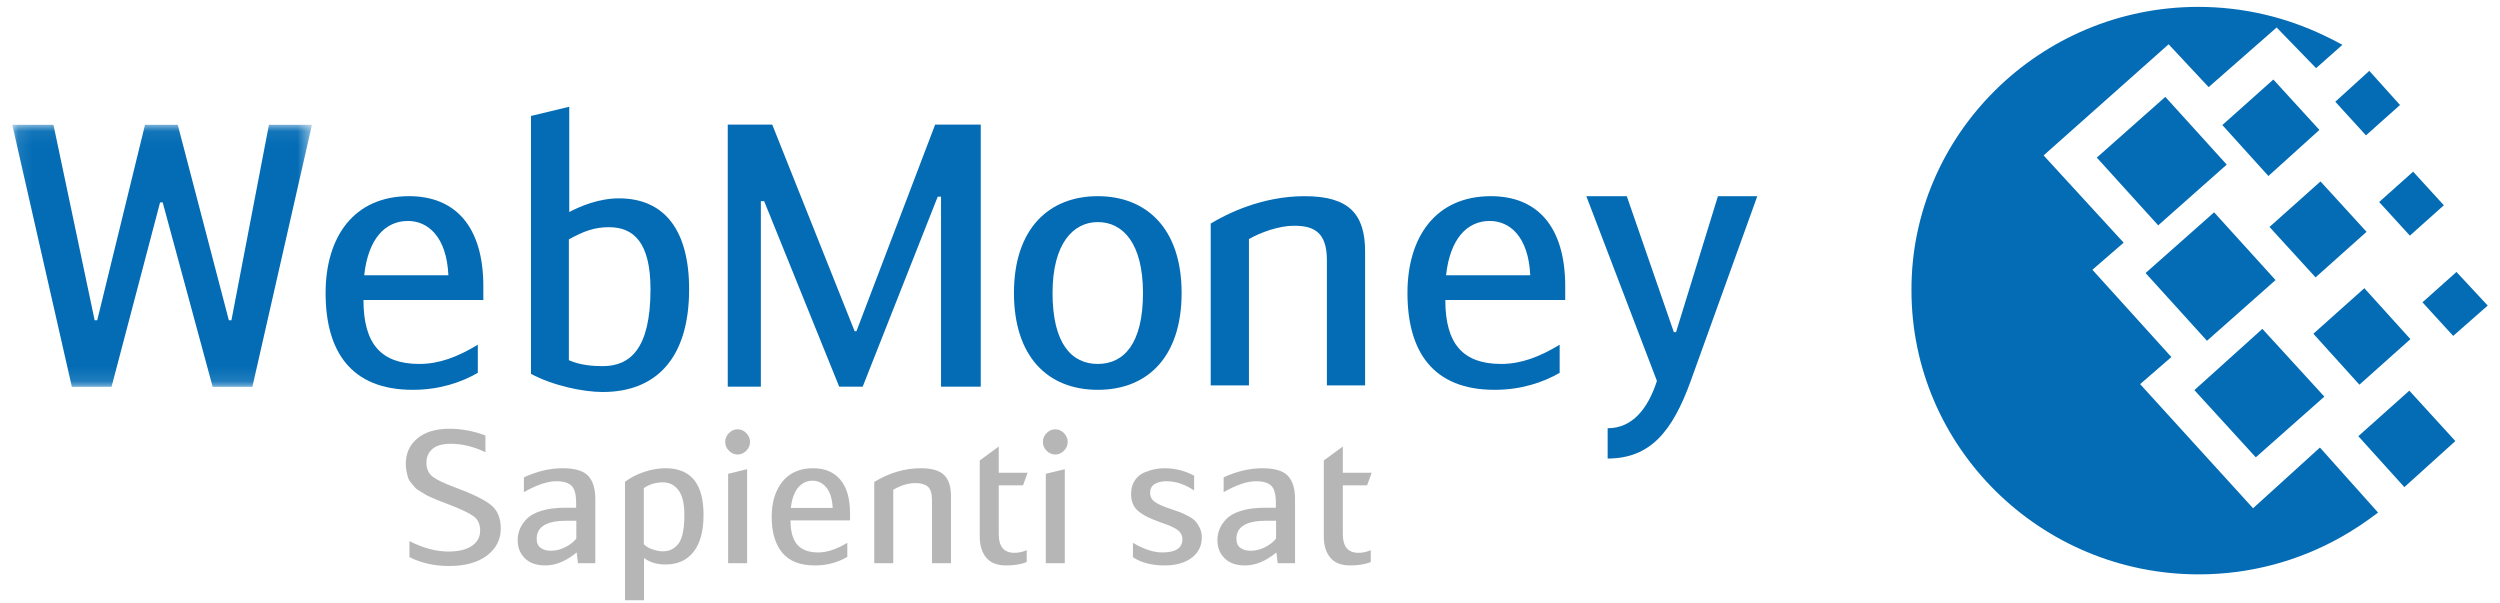 <?xml version="1.0" encoding="UTF-8"?>
<svg width="170px" height="41px" viewBox="0 0 170 41" version="1.1" xmlns="http://www.w3.org/2000/svg" xmlns:xlink="http://www.w3.org/1999/xlink">
    <!-- Generator: Sketch 51.1 (57501) - http://www.bohemiancoding.com/sketch -->
    <title>WebMoney_logo_blue</title>
    <desc>Created with Sketch.</desc>
    <defs>
        <polygon id="path-1" points="0.098 0.068 0.098 17.883 20.477 17.883 20.477 0.068"></polygon>
    </defs>
    <g id="Web-pages" stroke="none" stroke-width="1" fill="none" fill-rule="evenodd">
        <g id="FAU-WebHD" transform="translate(-1138, -3443)">
            <g id="get-paid" transform="translate(0, 3092)">
                <g id="WebMoney_logo_blue" transform="translate(1126, 340.879)">
                    <path d="M161.479,10.589 C164.536,10.589 167.445,11.29 170.055,12.543 C170.464,12.727 170.876,12.948 171.284,13.17 L169.494,14.755 L166.811,11.99 L162.188,16.045 L159.466,13.132 L150.965,20.689 L156.408,26.623 L154.283,28.465 L159.653,34.4 L157.528,36.241 L165.209,44.682 L169.755,40.554 L173.709,44.978 C172.925,45.568 172.068,46.159 171.137,46.674 C168.302,48.259 165.021,49.178 161.517,49.178 C150.74,49.178 141.98,40.518 141.98,29.867 C141.942,19.288 150.704,10.589 161.479,10.589 Z M157.899,28.687 L162.56,24.559 L166.737,29.166 L162.075,33.294 L157.899,28.687 Z M161.218,36.649 L165.841,32.484 L170.055,37.091 L165.394,41.219 L161.218,36.649 Z M154.583,20.837 L159.242,16.708 L163.418,21.315 L158.757,25.444 L154.583,20.837 Z M163.119,18.624 L166.587,15.528 L169.72,18.956 L166.252,22.089 L163.119,18.624 Z M169.309,32.815 L172.776,29.719 L175.908,33.182 L172.44,36.28 L169.309,32.815 Z M172.366,39.782 L175.834,36.685 L178.964,40.113 L175.497,43.245 L172.366,39.782 Z M173.783,23.858 L176.094,21.794 L178.182,24.08 L175.871,26.144 L173.783,23.858 Z M170.8,17.039 L173.112,14.939 L175.201,17.261 L172.887,19.325 L170.8,17.039 Z M176.728,30.678 L179.04,28.614 L181.165,30.899 L178.817,32.962 L176.728,30.678 Z M166.326,25.554 L169.794,22.458 L172.925,25.885 L169.459,28.982 L166.326,25.554 Z" id="Combined-Shape" fill="#036CB5" fill-rule="nonzero"></path>
                    <g id="Group" transform="translate(12.737, 17.244)">
                        <g id="Group-27" transform="translate(0, 1.295)">
                            <g id="Fill-25-Clipped">
                                <mask id="mask-2" fill="white">
                                    <use xlink:href="#path-1"></use>
                                </mask>
                                <g id="path-1_2_"></g>
                                <polygon id="Fill-25" fill="#036CB5" fill-rule="nonzero" mask="url(#mask-2)" points="10.325 5.343 10.149 5.343 6.848 17.883 4.149 17.883 0.098 0.068 2.898 0.068 5.699 13.361 5.874 13.361 9.124 0.068 11.35 0.068 14.825 13.361 15 13.361 17.551 0.068 20.477 0.068 16.425 17.883 13.724 17.883"></polygon>
                            </g>
                        </g>
                        <path d="M24.029,11.594 L29.754,11.594 C29.63,8.956 28.354,7.902 27.004,7.902 C25.479,7.902 24.303,9.083 24.029,11.594 M31.754,16.319 L31.754,18.229 C30.629,18.883 29.13,19.385 27.328,19.385 C23.129,19.385 21.404,16.772 21.404,12.802 C21.404,8.981 23.329,6.217 27.079,6.217 C30.204,6.217 32.13,8.254 32.13,12.349 L32.13,13.279 L23.979,13.279 C23.979,16.293 25.204,17.625 27.78,17.625 C29.13,17.625 30.38,17.147 31.754,16.319" id="Fill-28" fill="#036CB5" fill-rule="nonzero"></path>
                        <path d="M37.946,17.371 C38.746,17.722 39.622,17.774 40.248,17.774 C42.098,17.774 43.497,16.617 43.497,12.547 C43.497,9.356 42.347,8.326 40.672,8.326 C39.671,8.326 38.947,8.603 37.946,9.155 L37.946,17.371 L37.946,17.371 Z M37.972,7.296 C38.721,6.895 39.996,6.365 41.346,6.365 C44.447,6.365 46.123,8.526 46.123,12.547 C46.123,17.246 43.872,19.533 40.248,19.533 C38.922,19.533 36.872,19.106 35.371,18.3 L35.371,0.762 L37.972,0.135 L37.972,7.296 L37.972,7.296 Z" id="Fill-30" fill="#036CB5" fill-rule="nonzero"></path>
                        <polygon id="Fill-32" fill="#036CB5" fill-rule="nonzero" points="57.377 15.398 57.502 15.398 62.852 1.352 65.954 1.352 65.954 19.169 63.253 19.169 63.253 6.252 63.028 6.252 57.926 19.169 56.328 19.169 51.225 6.554 51.001 6.554 51.001 19.169 48.75 19.169 48.75 1.352 51.776 1.352"></polygon>
                        <path d="M76.986,12.802 C76.986,9.41 75.612,7.978 73.912,7.978 C72.262,7.978 70.836,9.41 70.836,12.802 C70.836,16.245 72.138,17.625 73.912,17.625 C75.686,17.625 76.986,16.245 76.986,12.802 M68.212,12.802 C68.212,8.403 70.613,6.217 73.912,6.217 C77.214,6.217 79.613,8.403 79.613,12.802 C79.613,17.098 77.338,19.385 73.912,19.385 C70.487,19.385 68.212,17.098 68.212,12.802" id="Fill-34" fill="#036CB5" fill-rule="nonzero"></path>
                        <path d="M81.591,8.078 C82.716,7.399 85.092,6.217 87.967,6.217 C90.967,6.217 92.09,7.399 92.09,9.986 L92.09,19.084 L89.492,19.084 L89.492,10.565 C89.492,8.58 88.518,8.228 87.242,8.228 C86.243,8.228 84.966,8.681 84.191,9.134 L84.191,19.084 L81.591,19.084 L81.591,8.078 L81.591,8.078 Z" id="Fill-36" fill="#036CB5" fill-rule="nonzero"></path>
                        <path d="M97.595,11.594 L103.32,11.594 C103.197,8.956 101.92,7.902 100.57,7.902 C99.044,7.902 97.871,9.083 97.595,11.594 M105.32,16.319 L105.32,18.229 C104.195,18.883 102.695,19.385 100.894,19.385 C96.696,19.385 94.97,16.772 94.97,12.802 C94.97,8.981 96.894,6.217 100.645,6.217 C103.772,6.217 105.698,8.254 105.698,12.349 L105.698,13.279 L97.545,13.279 C97.545,16.293 98.771,17.625 101.346,17.625 C102.695,17.625 103.947,17.147 105.32,16.319" id="Fill-38" fill="#036CB5" fill-rule="nonzero"></path>
                        <path d="M116.083,6.217 L118.759,6.217 L114.233,18.78 C112.981,22.248 111.458,24.057 108.583,24.057 L108.583,21.998 C110.284,21.998 111.333,20.64 111.934,18.78 L107.133,6.217 L109.884,6.217 L113.084,15.464 L113.234,15.464 L116.083,6.217 Z" id="Fill-40" fill="#036CB5" fill-rule="nonzero"></path>
                        <path d="M27.105,30.759 L27.105,29.674 C28.033,30.145 28.915,30.381 29.751,30.381 C30.447,30.381 30.981,30.253 31.353,29.996 C31.726,29.74 31.913,29.393 31.913,28.956 C31.913,28.518 31.759,28.19 31.453,27.972 C31.147,27.754 30.575,27.484 29.739,27.164 C29.448,27.055 29.263,26.984 29.179,26.95 C29.097,26.917 28.935,26.849 28.695,26.748 C28.455,26.648 28.298,26.572 28.223,26.522 C28.148,26.47 28.023,26.394 27.844,26.294 C27.666,26.192 27.546,26.103 27.484,26.024 C27.422,25.943 27.337,25.841 27.229,25.72 C27.122,25.598 27.049,25.478 27.012,25.355 C26.975,25.233 26.939,25.092 26.906,24.932 C26.873,24.772 26.857,24.6 26.857,24.415 C26.857,23.7 27.12,23.126 27.645,22.688 C28.172,22.251 28.898,22.033 29.826,22.033 C30.645,22.033 31.462,22.184 32.272,22.487 L32.272,23.633 C31.486,23.246 30.699,23.054 29.912,23.054 C29.358,23.054 28.944,23.17 28.67,23.405 C28.397,23.64 28.26,23.952 28.26,24.339 C28.26,24.751 28.397,25.064 28.67,25.279 C28.943,25.494 29.432,25.732 30.136,25.992 C31.345,26.437 32.178,26.841 32.633,27.203 C33.089,27.563 33.316,28.103 33.316,28.816 C33.316,29.565 33.004,30.178 32.378,30.653 C31.753,31.128 30.894,31.365 29.801,31.365 C28.799,31.365 27.9,31.162 27.105,30.759 Z M39.744,31.174 L38.565,31.174 L38.477,30.443 C37.765,31.032 37.053,31.327 36.341,31.327 C35.745,31.327 35.283,31.165 34.956,30.841 C34.628,30.517 34.465,30.108 34.465,29.611 C34.465,29.35 34.513,29.101 34.608,28.861 C34.703,28.621 34.861,28.388 35.08,28.161 C35.299,27.934 35.63,27.752 36.073,27.612 C36.516,27.473 37.049,27.404 37.67,27.404 L38.44,27.404 L38.44,27.063 C38.44,26.5 38.337,26.117 38.13,25.91 C37.922,25.704 37.575,25.601 37.086,25.601 C36.49,25.601 35.757,25.848 34.888,26.345 L34.888,25.336 C35.782,24.924 36.66,24.717 37.521,24.717 C38.357,24.717 38.937,24.89 39.26,25.236 C39.583,25.579 39.744,26.101 39.744,26.798 L39.744,31.174 Z M38.453,28.286 L37.794,28.286 C36.436,28.286 35.757,28.695 35.757,29.51 C35.757,29.797 35.848,30.003 36.03,30.134 C36.213,30.265 36.44,30.329 36.714,30.329 C37.061,30.329 37.397,30.245 37.72,30.077 C38.043,29.91 38.287,29.716 38.453,29.497 L38.453,28.286 Z M41.763,33.697 L41.763,25.639 C42.127,25.361 42.557,25.137 43.055,24.97 C43.552,24.803 44.04,24.717 44.521,24.717 C46.243,24.717 47.104,25.773 47.104,27.884 C47.104,28.977 46.881,29.813 46.433,30.392 C45.986,30.973 45.345,31.262 44.508,31.262 C43.928,31.262 43.444,31.115 43.055,30.822 L43.055,33.697 L41.763,33.697 Z M43.042,26.067 L43.042,29.889 C43.208,30.048 43.417,30.167 43.67,30.247 C43.922,30.327 44.144,30.367 44.334,30.367 C44.789,30.367 45.148,30.189 45.409,29.832 C45.67,29.474 45.8,28.825 45.8,27.884 C45.8,27.119 45.666,26.558 45.397,26.207 C45.127,25.852 44.777,25.677 44.346,25.677 C43.859,25.677 43.424,25.806 43.042,26.067 Z M50.067,24.782 L50.067,31.174 L48.775,31.174 L48.775,25.096 L50.067,24.782 Z M48.576,22.927 C48.576,22.7 48.661,22.501 48.831,22.327 C49.001,22.155 49.198,22.069 49.42,22.069 C49.645,22.069 49.841,22.155 50.011,22.327 C50.181,22.501 50.266,22.7 50.266,22.927 C50.266,23.154 50.181,23.354 50.011,23.527 C49.841,23.698 49.645,23.784 49.42,23.784 C49.198,23.784 49.001,23.698 48.831,23.527 C48.661,23.354 48.576,23.154 48.576,22.927 Z M54.905,30.443 C55.502,30.443 56.16,30.224 56.88,29.788 L56.88,30.746 C56.218,31.133 55.485,31.327 54.682,31.327 C53.671,31.327 52.929,31.036 52.452,30.456 C51.976,29.875 51.738,29.065 51.738,28.022 C51.738,27.029 51.982,26.23 52.47,25.626 C52.96,25.021 53.655,24.717 54.557,24.717 C55.353,24.717 55.969,24.978 56.409,25.5 C56.848,26.022 57.066,26.786 57.066,27.795 L57.066,28.262 L53.017,28.262 C53.017,29.011 53.171,29.562 53.477,29.913 C53.783,30.268 54.259,30.443 54.905,30.443 Z M54.52,25.563 C54.131,25.563 53.804,25.719 53.539,26.029 C53.274,26.34 53.108,26.804 53.042,27.416 L55.886,27.416 C55.853,26.794 55.709,26.331 55.452,26.024 C55.195,25.716 54.885,25.563 54.52,25.563 Z M58.712,31.174 L58.712,25.651 C59.731,25.028 60.787,24.717 61.88,24.717 C62.617,24.717 63.143,24.869 63.457,25.172 C63.772,25.475 63.93,25.954 63.93,26.609 L63.93,31.174 L62.638,31.174 L62.638,26.899 C62.638,26.437 62.543,26.126 62.352,25.967 C62.162,25.806 61.884,25.727 61.52,25.727 C61.023,25.727 60.518,25.879 60.005,26.181 L60.005,31.174 L58.712,31.174 Z M67.178,25.021 L69.141,25.021 L68.83,25.879 L67.178,25.879 L67.178,29.207 C67.178,30.048 67.534,30.469 68.246,30.469 C68.519,30.469 68.797,30.41 69.079,30.292 L69.079,31.099 C68.69,31.25 68.226,31.327 67.687,31.327 C67.066,31.327 66.611,31.148 66.321,30.789 C66.031,30.433 65.886,29.964 65.886,29.383 L65.886,24.188 L67.178,23.241 L67.178,25.021 L67.178,25.021 Z M71.669,24.782 L71.669,31.174 L70.377,31.174 L70.377,25.096 L71.669,24.782 Z M70.178,22.927 C70.178,22.7 70.263,22.501 70.432,22.327 C70.602,22.155 70.799,22.069 71.023,22.069 C71.246,22.069 71.443,22.155 71.612,22.327 C71.783,22.501 71.867,22.7 71.867,22.927 C71.867,23.154 71.783,23.354 71.612,23.527 C71.443,23.698 71.246,23.784 71.023,23.784 C70.799,23.784 70.602,23.698 70.432,23.527 C70.263,23.354 70.178,23.154 70.178,22.927 Z M80.463,25.222 L80.463,26.23 C79.842,25.81 79.213,25.601 78.576,25.601 C78.253,25.601 77.988,25.664 77.78,25.79 C77.573,25.915 77.47,26.118 77.47,26.394 C77.47,26.656 77.583,26.864 77.811,27.019 C78.039,27.175 78.397,27.333 78.886,27.491 C79.159,27.584 79.364,27.656 79.5,27.706 C79.637,27.758 79.817,27.842 80.041,27.959 C80.264,28.077 80.433,28.194 80.544,28.312 C80.656,28.43 80.757,28.585 80.849,28.779 C80.94,28.972 80.985,29.186 80.985,29.422 C80.985,30.002 80.755,30.464 80.296,30.809 C79.836,31.154 79.221,31.327 78.451,31.327 C77.59,31.327 76.873,31.142 76.302,30.771 L76.302,29.788 C77.03,30.224 77.697,30.443 78.302,30.443 C79.213,30.443 79.668,30.141 79.668,29.535 C79.668,29.418 79.641,29.308 79.588,29.207 C79.534,29.107 79.472,29.025 79.401,28.961 C79.331,28.898 79.217,28.827 79.059,28.746 C78.902,28.668 78.77,28.609 78.662,28.571 C78.555,28.533 78.385,28.472 78.153,28.388 C77.813,28.262 77.544,28.153 77.345,28.06 C77.146,27.967 76.948,27.848 76.749,27.701 C76.55,27.554 76.405,27.378 76.314,27.177 C76.224,26.976 76.178,26.736 76.178,26.458 C76.178,26.105 76.26,25.803 76.426,25.552 C76.592,25.298 76.807,25.117 77.072,25.008 C77.337,24.899 77.579,24.822 77.799,24.782 C78.018,24.738 78.236,24.717 78.451,24.717 C79.155,24.717 79.826,24.885 80.463,25.222 Z M87.326,31.174 L86.146,31.174 L86.059,30.443 C85.346,31.032 84.635,31.327 83.923,31.327 C83.327,31.327 82.865,31.165 82.538,30.841 C82.21,30.517 82.047,30.108 82.047,29.611 C82.047,29.35 82.095,29.101 82.19,28.861 C82.285,28.621 82.443,28.388 82.662,28.161 C82.882,27.934 83.212,27.752 83.656,27.612 C84.099,27.473 84.631,27.404 85.251,27.404 L86.022,27.404 L86.022,27.063 C86.022,26.5 85.918,26.117 85.712,25.91 C85.504,25.704 85.156,25.601 84.669,25.601 C84.072,25.601 83.339,25.848 82.47,26.345 L82.47,25.336 C83.364,24.924 84.242,24.717 85.103,24.717 C85.94,24.717 86.518,24.89 86.842,25.236 C87.164,25.579 87.326,26.101 87.326,26.798 L87.326,31.174 L87.326,31.174 Z M86.035,28.286 L85.376,28.286 C84.018,28.286 83.339,28.695 83.339,29.51 C83.339,29.797 83.43,30.003 83.612,30.134 C83.795,30.265 84.022,30.329 84.296,30.329 C84.643,30.329 84.978,30.245 85.302,30.077 C85.625,29.91 85.869,29.716 86.035,29.497 L86.035,28.286 Z M90.575,25.021 L92.538,25.021 L92.226,25.879 L90.575,25.879 L90.575,29.207 C90.575,30.048 90.931,30.469 91.642,30.469 C91.916,30.469 92.192,30.41 92.475,30.292 L92.475,31.099 C92.086,31.25 91.623,31.327 91.083,31.327 C90.463,31.327 90.008,31.148 89.718,30.789 C89.428,30.433 89.282,29.964 89.282,29.383 L89.282,24.188 L90.575,23.241 L90.575,25.021 L90.575,25.021 Z" id="Sapienti-sat" fill="#B6B6B6" fill-rule="nonzero"></path>
                    </g>
                    <rect id="Rectangle-path" x="0" y="0" width="194" height="58.788"></rect>
                </g>
            </g>
        </g>
    </g>
</svg>